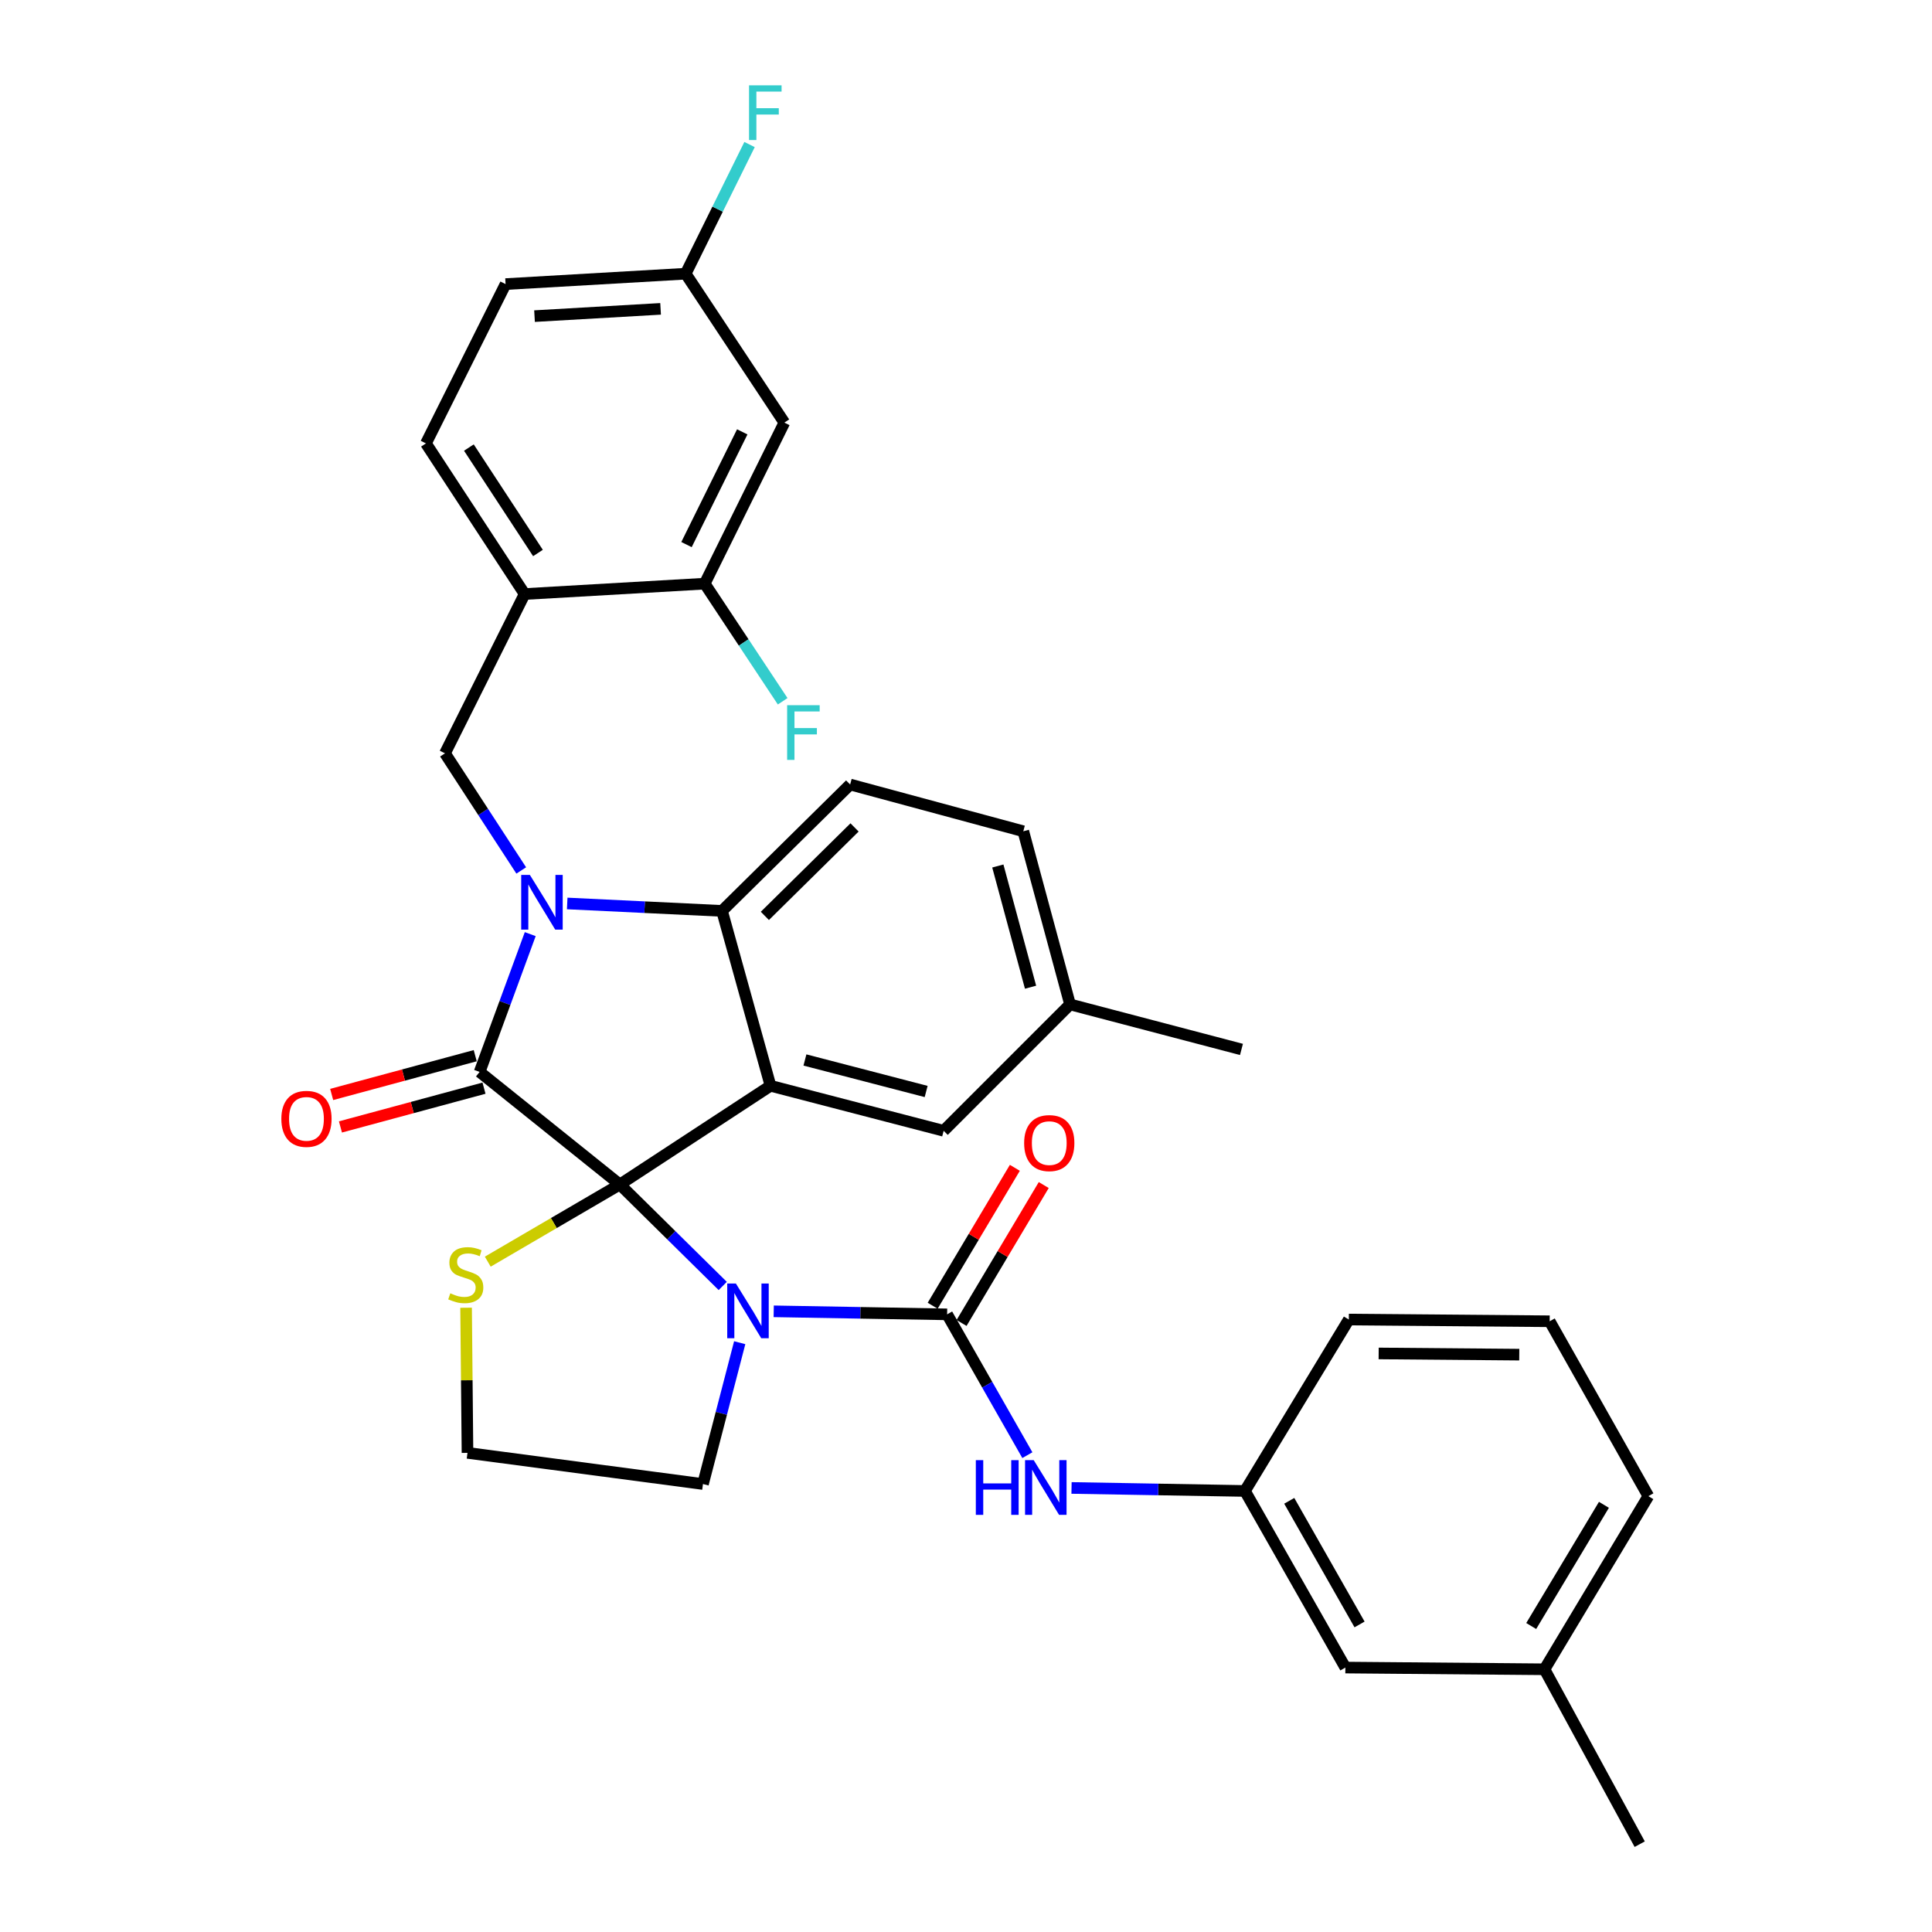 <?xml version='1.0' encoding='iso-8859-1'?>
<svg version='1.1' baseProfile='full'
              xmlns='http://www.w3.org/2000/svg'
                      xmlns:rdkit='http://www.rdkit.org/xml'
                      xmlns:xlink='http://www.w3.org/1999/xlink'
                  xml:space='preserve'
width='1000px' height='1000px' viewBox='0 0 1000 1000'>
<!-- END OF HEADER -->
<rect style='opacity:1.0;fill:#FFFFFF;stroke:none' width='1000' height='1000' x='0' y='0'> </rect>
<path class='bond-0' d='M 644.378,771.718 L 696.359,863.132' style='fill:none;fill-rule:evenodd;stroke:#000000;stroke-width:6px;stroke-linecap:butt;stroke-linejoin:miter;stroke-opacity:1' />
<path class='bond-0' d='M 667.313,776.822 L 703.7,840.812' style='fill:none;fill-rule:evenodd;stroke:#000000;stroke-width:6px;stroke-linecap:butt;stroke-linejoin:miter;stroke-opacity:1' />
<path class='bond-1' d='M 644.378,771.718 L 698.149,682.994' style='fill:none;fill-rule:evenodd;stroke:#000000;stroke-width:6px;stroke-linecap:butt;stroke-linejoin:miter;stroke-opacity:1' />
<path class='bond-2' d='M 644.378,771.718 L 599.501,770.939' style='fill:none;fill-rule:evenodd;stroke:#000000;stroke-width:6px;stroke-linecap:butt;stroke-linejoin:miter;stroke-opacity:1' />
<path class='bond-2' d='M 599.501,770.939 L 554.624,770.159' style='fill:none;fill-rule:evenodd;stroke:#0000FF;stroke-width:6px;stroke-linecap:butt;stroke-linejoin:miter;stroke-opacity:1' />
<path class='bond-3' d='M 374.085,665.613 L 347.461,639.35' style='fill:none;fill-rule:evenodd;stroke:#0000FF;stroke-width:6px;stroke-linecap:butt;stroke-linejoin:miter;stroke-opacity:1' />
<path class='bond-3' d='M 347.461,639.35 L 320.836,613.086' style='fill:none;fill-rule:evenodd;stroke:#000000;stroke-width:6px;stroke-linecap:butt;stroke-linejoin:miter;stroke-opacity:1' />
<path class='bond-4' d='M 400.471,678.737 L 445.349,679.521' style='fill:none;fill-rule:evenodd;stroke:#0000FF;stroke-width:6px;stroke-linecap:butt;stroke-linejoin:miter;stroke-opacity:1' />
<path class='bond-4' d='M 445.349,679.521 L 490.226,680.304' style='fill:none;fill-rule:evenodd;stroke:#000000;stroke-width:6px;stroke-linecap:butt;stroke-linejoin:miter;stroke-opacity:1' />
<path class='bond-5' d='M 382.872,694.98 L 373.365,731.554' style='fill:none;fill-rule:evenodd;stroke:#0000FF;stroke-width:6px;stroke-linecap:butt;stroke-linejoin:miter;stroke-opacity:1' />
<path class='bond-5' d='M 373.365,731.554 L 363.858,768.129' style='fill:none;fill-rule:evenodd;stroke:#000000;stroke-width:6px;stroke-linecap:butt;stroke-linejoin:miter;stroke-opacity:1' />
<path class='bond-6' d='M 490.226,680.304 L 510.996,716.747' style='fill:none;fill-rule:evenodd;stroke:#000000;stroke-width:6px;stroke-linecap:butt;stroke-linejoin:miter;stroke-opacity:1' />
<path class='bond-6' d='M 510.996,716.747 L 531.766,753.189' style='fill:none;fill-rule:evenodd;stroke:#0000FF;stroke-width:6px;stroke-linecap:butt;stroke-linejoin:miter;stroke-opacity:1' />
<path class='bond-7' d='M 497.705,684.761 L 518.974,649.07' style='fill:none;fill-rule:evenodd;stroke:#000000;stroke-width:6px;stroke-linecap:butt;stroke-linejoin:miter;stroke-opacity:1' />
<path class='bond-7' d='M 518.974,649.07 L 540.242,613.379' style='fill:none;fill-rule:evenodd;stroke:#FF0000;stroke-width:6px;stroke-linecap:butt;stroke-linejoin:miter;stroke-opacity:1' />
<path class='bond-7' d='M 482.746,675.847 L 504.014,640.156' style='fill:none;fill-rule:evenodd;stroke:#000000;stroke-width:6px;stroke-linecap:butt;stroke-linejoin:miter;stroke-opacity:1' />
<path class='bond-7' d='M 504.014,640.156 L 525.283,604.465' style='fill:none;fill-rule:evenodd;stroke:#FF0000;stroke-width:6px;stroke-linecap:butt;stroke-linejoin:miter;stroke-opacity:1' />
<path class='bond-8' d='M 696.359,863.132 L 799.421,864.022' style='fill:none;fill-rule:evenodd;stroke:#000000;stroke-width:6px;stroke-linecap:butt;stroke-linejoin:miter;stroke-opacity:1' />
<path class='bond-9' d='M 799.421,864.022 L 848.712,954.545' style='fill:none;fill-rule:evenodd;stroke:#000000;stroke-width:6px;stroke-linecap:butt;stroke-linejoin:miter;stroke-opacity:1' />
<path class='bond-10' d='M 799.421,864.022 L 853.191,774.407' style='fill:none;fill-rule:evenodd;stroke:#000000;stroke-width:6px;stroke-linecap:butt;stroke-linejoin:miter;stroke-opacity:1' />
<path class='bond-10' d='M 792.554,841.62 L 830.193,778.89' style='fill:none;fill-rule:evenodd;stroke:#000000;stroke-width:6px;stroke-linecap:butt;stroke-linejoin:miter;stroke-opacity:1' />
<path class='bond-11' d='M 553.854,519.883 L 642.579,543.179' style='fill:none;fill-rule:evenodd;stroke:#000000;stroke-width:6px;stroke-linecap:butt;stroke-linejoin:miter;stroke-opacity:1' />
<path class='bond-12' d='M 553.854,519.883 L 529.659,430.259' style='fill:none;fill-rule:evenodd;stroke:#000000;stroke-width:6px;stroke-linecap:butt;stroke-linejoin:miter;stroke-opacity:1' />
<path class='bond-12' d='M 533.413,510.978 L 516.476,448.241' style='fill:none;fill-rule:evenodd;stroke:#000000;stroke-width:6px;stroke-linecap:butt;stroke-linejoin:miter;stroke-opacity:1' />
<path class='bond-13' d='M 553.854,519.883 L 488.436,585.301' style='fill:none;fill-rule:evenodd;stroke:#000000;stroke-width:6px;stroke-linecap:butt;stroke-linejoin:miter;stroke-opacity:1' />
<path class='bond-14' d='M 529.659,430.259 L 440.035,406.063' style='fill:none;fill-rule:evenodd;stroke:#000000;stroke-width:6px;stroke-linecap:butt;stroke-linejoin:miter;stroke-opacity:1' />
<path class='bond-15' d='M 440.035,406.063 L 373.716,471.481' style='fill:none;fill-rule:evenodd;stroke:#000000;stroke-width:6px;stroke-linecap:butt;stroke-linejoin:miter;stroke-opacity:1' />
<path class='bond-15' d='M 442.316,428.273 L 395.893,474.066' style='fill:none;fill-rule:evenodd;stroke:#000000;stroke-width:6px;stroke-linecap:butt;stroke-linejoin:miter;stroke-opacity:1' />
<path class='bond-16' d='M 488.436,585.301 L 398.812,562.005' style='fill:none;fill-rule:evenodd;stroke:#000000;stroke-width:6px;stroke-linecap:butt;stroke-linejoin:miter;stroke-opacity:1' />
<path class='bond-16' d='M 479.373,564.953 L 416.636,548.646' style='fill:none;fill-rule:evenodd;stroke:#000000;stroke-width:6px;stroke-linecap:butt;stroke-linejoin:miter;stroke-opacity:1' />
<path class='bond-17' d='M 398.812,562.005 L 373.716,471.481' style='fill:none;fill-rule:evenodd;stroke:#000000;stroke-width:6px;stroke-linecap:butt;stroke-linejoin:miter;stroke-opacity:1' />
<path class='bond-18' d='M 398.812,562.005 L 320.836,613.086' style='fill:none;fill-rule:evenodd;stroke:#000000;stroke-width:6px;stroke-linecap:butt;stroke-linejoin:miter;stroke-opacity:1' />
<path class='bond-19' d='M 373.716,471.481 L 333.651,469.556' style='fill:none;fill-rule:evenodd;stroke:#000000;stroke-width:6px;stroke-linecap:butt;stroke-linejoin:miter;stroke-opacity:1' />
<path class='bond-19' d='M 333.651,469.556 L 293.586,467.63' style='fill:none;fill-rule:evenodd;stroke:#0000FF;stroke-width:6px;stroke-linecap:butt;stroke-linejoin:miter;stroke-opacity:1' />
<path class='bond-20' d='M 274.452,483.501 L 261.35,519.164' style='fill:none;fill-rule:evenodd;stroke:#0000FF;stroke-width:6px;stroke-linecap:butt;stroke-linejoin:miter;stroke-opacity:1' />
<path class='bond-20' d='M 261.35,519.164 L 248.249,554.827' style='fill:none;fill-rule:evenodd;stroke:#000000;stroke-width:6px;stroke-linecap:butt;stroke-linejoin:miter;stroke-opacity:1' />
<path class='bond-21' d='M 269.795,450.543 L 250.058,420.234' style='fill:none;fill-rule:evenodd;stroke:#0000FF;stroke-width:6px;stroke-linecap:butt;stroke-linejoin:miter;stroke-opacity:1' />
<path class='bond-21' d='M 250.058,420.234 L 230.322,389.926' style='fill:none;fill-rule:evenodd;stroke:#000000;stroke-width:6px;stroke-linecap:butt;stroke-linejoin:miter;stroke-opacity:1' />
<path class='bond-22' d='M 248.249,554.827 L 320.836,613.086' style='fill:none;fill-rule:evenodd;stroke:#000000;stroke-width:6px;stroke-linecap:butt;stroke-linejoin:miter;stroke-opacity:1' />
<path class='bond-23' d='M 245.978,546.421 L 208.827,556.455' style='fill:none;fill-rule:evenodd;stroke:#000000;stroke-width:6px;stroke-linecap:butt;stroke-linejoin:miter;stroke-opacity:1' />
<path class='bond-23' d='M 208.827,556.455 L 171.675,566.488' style='fill:none;fill-rule:evenodd;stroke:#FF0000;stroke-width:6px;stroke-linecap:butt;stroke-linejoin:miter;stroke-opacity:1' />
<path class='bond-23' d='M 250.519,563.232 L 213.367,573.266' style='fill:none;fill-rule:evenodd;stroke:#000000;stroke-width:6px;stroke-linecap:butt;stroke-linejoin:miter;stroke-opacity:1' />
<path class='bond-23' d='M 213.367,573.266 L 176.216,583.3' style='fill:none;fill-rule:evenodd;stroke:#FF0000;stroke-width:6px;stroke-linecap:butt;stroke-linejoin:miter;stroke-opacity:1' />
<path class='bond-24' d='M 320.836,613.086 L 286.653,633.06' style='fill:none;fill-rule:evenodd;stroke:#000000;stroke-width:6px;stroke-linecap:butt;stroke-linejoin:miter;stroke-opacity:1' />
<path class='bond-24' d='M 286.653,633.06 L 252.469,653.033' style='fill:none;fill-rule:evenodd;stroke:#CCCC00;stroke-width:6px;stroke-linecap:butt;stroke-linejoin:miter;stroke-opacity:1' />
<path class='bond-25' d='M 241.246,676.876 L 241.608,714.439' style='fill:none;fill-rule:evenodd;stroke:#CCCC00;stroke-width:6px;stroke-linecap:butt;stroke-linejoin:miter;stroke-opacity:1' />
<path class='bond-25' d='M 241.608,714.439 L 241.97,752.001' style='fill:none;fill-rule:evenodd;stroke:#000000;stroke-width:6px;stroke-linecap:butt;stroke-linejoin:miter;stroke-opacity:1' />
<path class='bond-26' d='M 363.858,768.129 L 241.97,752.001' style='fill:none;fill-rule:evenodd;stroke:#000000;stroke-width:6px;stroke-linecap:butt;stroke-linejoin:miter;stroke-opacity:1' />
<path class='bond-27' d='M 261.686,147.049 L 354.9,141.67' style='fill:none;fill-rule:evenodd;stroke:#000000;stroke-width:6px;stroke-linecap:butt;stroke-linejoin:miter;stroke-opacity:1' />
<path class='bond-27' d='M 276.672,163.627 L 341.921,159.862' style='fill:none;fill-rule:evenodd;stroke:#000000;stroke-width:6px;stroke-linecap:butt;stroke-linejoin:miter;stroke-opacity:1' />
<path class='bond-28' d='M 261.686,147.049 L 220.464,229.504' style='fill:none;fill-rule:evenodd;stroke:#000000;stroke-width:6px;stroke-linecap:butt;stroke-linejoin:miter;stroke-opacity:1' />
<path class='bond-29' d='M 354.9,141.67 L 405.981,218.746' style='fill:none;fill-rule:evenodd;stroke:#000000;stroke-width:6px;stroke-linecap:butt;stroke-linejoin:miter;stroke-opacity:1' />
<path class='bond-30' d='M 354.9,141.67 L 371.434,108.24' style='fill:none;fill-rule:evenodd;stroke:#000000;stroke-width:6px;stroke-linecap:butt;stroke-linejoin:miter;stroke-opacity:1' />
<path class='bond-30' d='M 371.434,108.24 L 387.969,74.809' style='fill:none;fill-rule:evenodd;stroke:#33CCCC;stroke-width:6px;stroke-linecap:butt;stroke-linejoin:miter;stroke-opacity:1' />
<path class='bond-31' d='M 405.981,218.746 L 364.758,302.101' style='fill:none;fill-rule:evenodd;stroke:#000000;stroke-width:6px;stroke-linecap:butt;stroke-linejoin:miter;stroke-opacity:1' />
<path class='bond-31' d='M 384.188,223.53 L 355.332,281.878' style='fill:none;fill-rule:evenodd;stroke:#000000;stroke-width:6px;stroke-linecap:butt;stroke-linejoin:miter;stroke-opacity:1' />
<path class='bond-32' d='M 364.758,302.101 L 271.545,307.471' style='fill:none;fill-rule:evenodd;stroke:#000000;stroke-width:6px;stroke-linecap:butt;stroke-linejoin:miter;stroke-opacity:1' />
<path class='bond-33' d='M 364.758,302.101 L 384.933,332.539' style='fill:none;fill-rule:evenodd;stroke:#000000;stroke-width:6px;stroke-linecap:butt;stroke-linejoin:miter;stroke-opacity:1' />
<path class='bond-33' d='M 384.933,332.539 L 405.107,362.977' style='fill:none;fill-rule:evenodd;stroke:#33CCCC;stroke-width:6px;stroke-linecap:butt;stroke-linejoin:miter;stroke-opacity:1' />
<path class='bond-34' d='M 271.545,307.471 L 220.464,229.504' style='fill:none;fill-rule:evenodd;stroke:#000000;stroke-width:6px;stroke-linecap:butt;stroke-linejoin:miter;stroke-opacity:1' />
<path class='bond-34' d='M 278.449,286.232 L 242.692,231.656' style='fill:none;fill-rule:evenodd;stroke:#000000;stroke-width:6px;stroke-linecap:butt;stroke-linejoin:miter;stroke-opacity:1' />
<path class='bond-35' d='M 271.545,307.471 L 230.322,389.926' style='fill:none;fill-rule:evenodd;stroke:#000000;stroke-width:6px;stroke-linecap:butt;stroke-linejoin:miter;stroke-opacity:1' />
<path class='bond-36' d='M 802.11,683.884 L 698.149,682.994' style='fill:none;fill-rule:evenodd;stroke:#000000;stroke-width:6px;stroke-linecap:butt;stroke-linejoin:miter;stroke-opacity:1' />
<path class='bond-36' d='M 786.367,701.164 L 713.594,700.54' style='fill:none;fill-rule:evenodd;stroke:#000000;stroke-width:6px;stroke-linecap:butt;stroke-linejoin:miter;stroke-opacity:1' />
<path class='bond-37' d='M 802.11,683.884 L 853.191,774.407' style='fill:none;fill-rule:evenodd;stroke:#000000;stroke-width:6px;stroke-linecap:butt;stroke-linejoin:miter;stroke-opacity:1' />
<path  class='atom-1' d='M 380.894 664.345
L 390.174 679.345
Q 391.094 680.825, 392.574 683.505
Q 394.054 686.185, 394.134 686.345
L 394.134 664.345
L 397.894 664.345
L 397.894 692.665
L 394.014 692.665
L 384.054 676.265
Q 382.894 674.345, 381.654 672.145
Q 380.454 669.945, 380.094 669.265
L 380.094 692.665
L 376.414 692.665
L 376.414 664.345
L 380.894 664.345
' fill='#0000FF'/>
<path  class='atom-3' d='M 505.087 755.768
L 508.927 755.768
L 508.927 767.808
L 523.407 767.808
L 523.407 755.768
L 527.247 755.768
L 527.247 784.088
L 523.407 784.088
L 523.407 771.008
L 508.927 771.008
L 508.927 784.088
L 505.087 784.088
L 505.087 755.768
' fill='#0000FF'/>
<path  class='atom-3' d='M 535.047 755.768
L 544.327 770.768
Q 545.247 772.248, 546.727 774.928
Q 548.207 777.608, 548.287 777.768
L 548.287 755.768
L 552.047 755.768
L 552.047 784.088
L 548.167 784.088
L 538.207 767.688
Q 537.047 765.768, 535.807 763.568
Q 534.607 761.368, 534.247 760.688
L 534.247 784.088
L 530.567 784.088
L 530.567 755.768
L 535.047 755.768
' fill='#0000FF'/>
<path  class='atom-4' d='M 530.096 591.66
Q 530.096 584.86, 533.456 581.06
Q 536.816 577.26, 543.096 577.26
Q 549.376 577.26, 552.736 581.06
Q 556.096 584.86, 556.096 591.66
Q 556.096 598.54, 552.696 602.46
Q 549.296 606.34, 543.096 606.34
Q 536.856 606.34, 533.456 602.46
Q 530.096 598.58, 530.096 591.66
M 543.096 603.14
Q 547.416 603.14, 549.736 600.26
Q 552.096 597.34, 552.096 591.66
Q 552.096 586.1, 549.736 583.3
Q 547.416 580.46, 543.096 580.46
Q 538.776 580.46, 536.416 583.26
Q 534.096 586.06, 534.096 591.66
Q 534.096 597.38, 536.416 600.26
Q 538.776 603.14, 543.096 603.14
' fill='#FF0000'/>
<path  class='atom-13' d='M 274.253 452.842
L 283.533 467.842
Q 284.453 469.322, 285.933 472.002
Q 287.413 474.682, 287.493 474.842
L 287.493 452.842
L 291.253 452.842
L 291.253 481.162
L 287.373 481.162
L 277.413 464.762
Q 276.253 462.842, 275.013 460.642
Q 273.813 458.442, 273.453 457.762
L 273.453 481.162
L 269.773 481.162
L 269.773 452.842
L 274.253 452.842
' fill='#0000FF'/>
<path  class='atom-16' d='M 145.625 579.112
Q 145.625 572.312, 148.985 568.512
Q 152.345 564.712, 158.625 564.712
Q 164.905 564.712, 168.265 568.512
Q 171.625 572.312, 171.625 579.112
Q 171.625 585.992, 168.225 589.912
Q 164.825 593.792, 158.625 593.792
Q 152.385 593.792, 148.985 589.912
Q 145.625 586.032, 145.625 579.112
M 158.625 590.592
Q 162.945 590.592, 165.265 587.712
Q 167.625 584.792, 167.625 579.112
Q 167.625 573.552, 165.265 570.752
Q 162.945 567.912, 158.625 567.912
Q 154.305 567.912, 151.945 570.712
Q 149.625 573.512, 149.625 579.112
Q 149.625 584.832, 151.945 587.712
Q 154.305 590.592, 158.625 590.592
' fill='#FF0000'/>
<path  class='atom-17' d='M 233.08 669.408
Q 233.4 669.528, 234.72 670.088
Q 236.04 670.648, 237.48 671.008
Q 238.96 671.328, 240.4 671.328
Q 243.08 671.328, 244.64 670.048
Q 246.2 668.728, 246.2 666.448
Q 246.2 664.888, 245.4 663.928
Q 244.64 662.968, 243.44 662.448
Q 242.24 661.928, 240.24 661.328
Q 237.72 660.568, 236.2 659.848
Q 234.72 659.128, 233.64 657.608
Q 232.6 656.088, 232.6 653.528
Q 232.6 649.968, 235 647.768
Q 237.44 645.568, 242.24 645.568
Q 245.52 645.568, 249.24 647.128
L 248.32 650.208
Q 244.92 648.808, 242.36 648.808
Q 239.6 648.808, 238.08 649.968
Q 236.56 651.088, 236.6 653.048
Q 236.6 654.568, 237.36 655.488
Q 238.16 656.408, 239.28 656.928
Q 240.44 657.448, 242.36 658.048
Q 244.92 658.848, 246.44 659.648
Q 247.96 660.448, 249.04 662.088
Q 250.16 663.688, 250.16 666.448
Q 250.16 670.368, 247.52 672.488
Q 244.92 674.568, 240.56 674.568
Q 238.04 674.568, 236.12 674.008
Q 234.24 673.488, 232 672.568
L 233.08 669.408
' fill='#CCCC00'/>
<path  class='atom-28' d='M 407.419 365.008
L 424.259 365.008
L 424.259 368.248
L 411.219 368.248
L 411.219 376.848
L 422.819 376.848
L 422.819 380.128
L 411.219 380.128
L 411.219 393.328
L 407.419 393.328
L 407.419 365.008
' fill='#33CCCC'/>
<path  class='atom-29' d='M 387.702 44.165
L 404.542 44.165
L 404.542 47.405
L 391.502 47.405
L 391.502 56.005
L 403.102 56.005
L 403.102 59.285
L 391.502 59.285
L 391.502 72.485
L 387.702 72.485
L 387.702 44.165
' fill='#33CCCC'/>
</svg>
